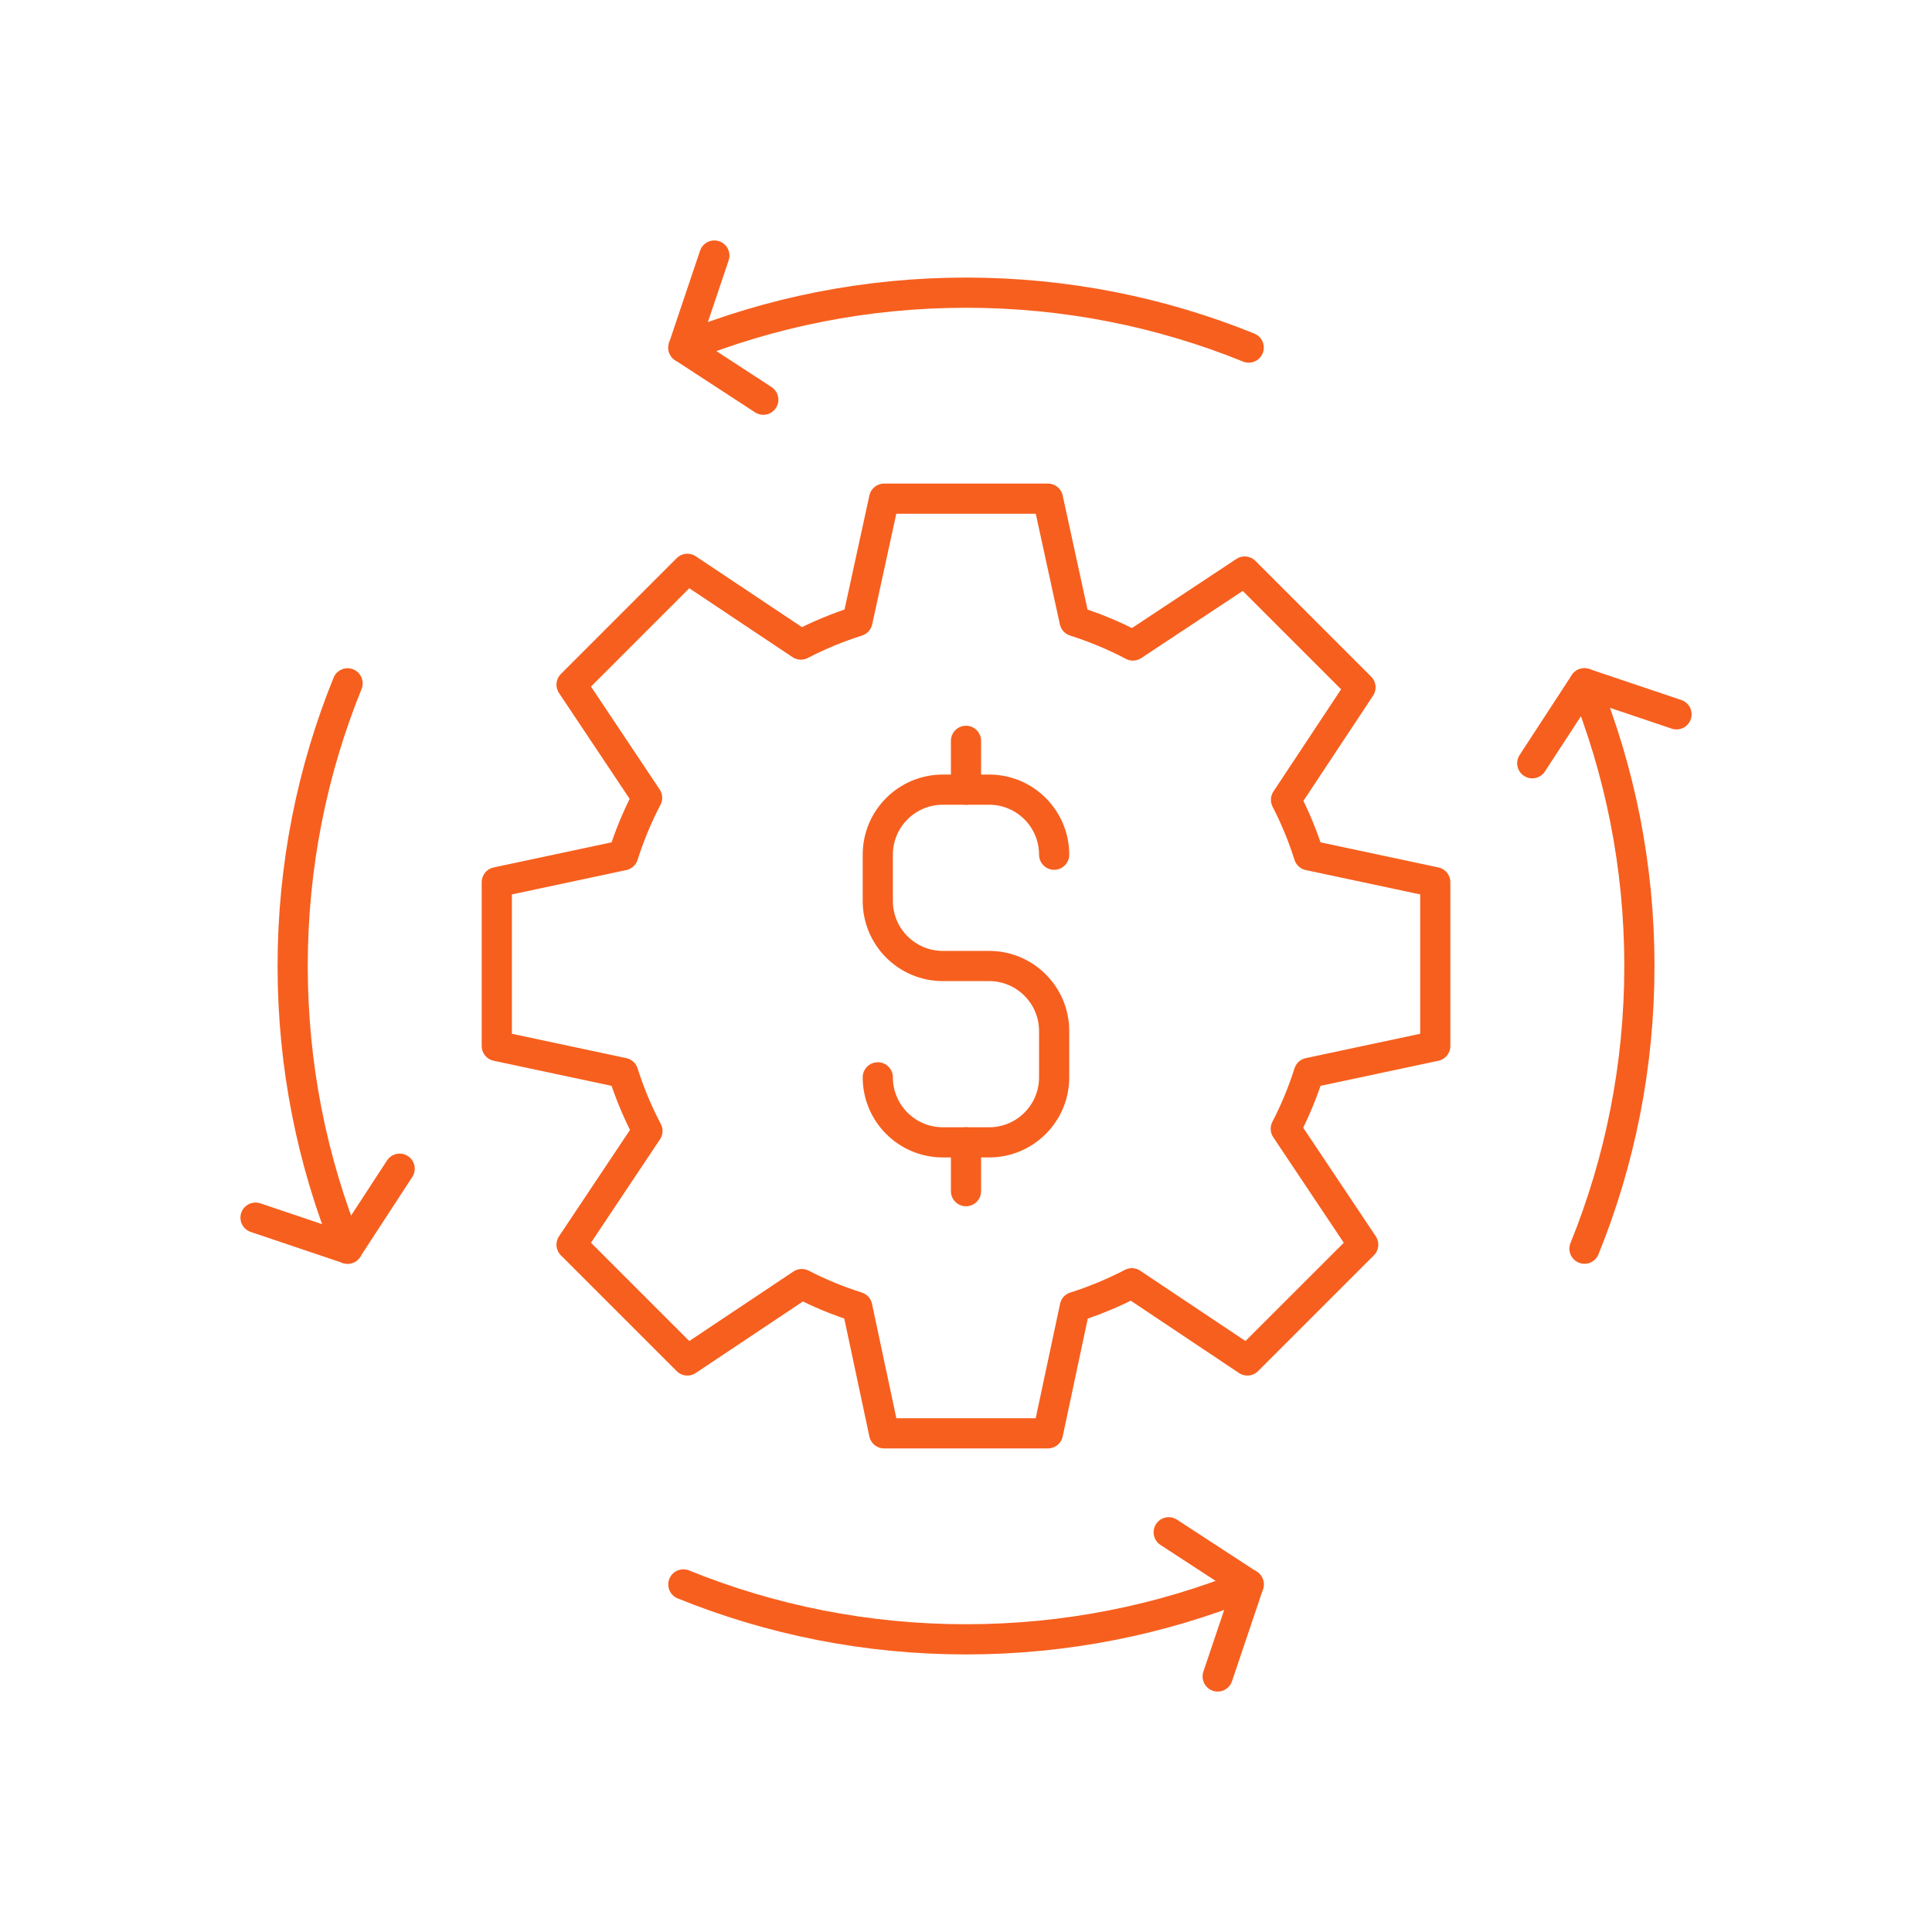 <svg width="64" height="64" viewBox="0 0 64 64" fill="none" xmlns="http://www.w3.org/2000/svg">
<path d="M47.545 34.65V29.224L43.359 28.333C43.157 27.696 42.903 27.081 42.601 26.495L45.068 22.769L41.232 18.933L37.53 21.383C36.916 21.06 36.27 20.79 35.598 20.577L34.714 16.519H29.288L28.404 20.577C27.753 20.783 27.127 21.043 26.53 21.352L22.77 18.843L18.934 22.68L21.436 26.429C21.119 27.035 20.854 27.672 20.644 28.333L16.457 29.224V34.65L20.644 35.541C20.856 36.21 21.126 36.853 21.447 37.465L18.934 41.231L22.77 45.067L26.56 42.537C27.146 42.838 27.76 43.092 28.397 43.294L29.288 47.481H34.714L35.605 43.294C36.261 43.086 36.892 42.823 37.494 42.51L41.321 45.067L45.158 41.231L42.593 37.393C42.898 36.803 43.155 36.184 43.359 35.541L47.545 34.65Z" stroke="#F75F1E" stroke-miterlimit="10" stroke-linecap="round" stroke-linejoin="round"/>
<path d="M34.92 28.313C34.92 27.122 33.956 26.158 32.766 26.158H31.233C30.043 26.158 29.078 27.122 29.078 28.313V29.845C29.078 31.035 30.043 32 31.233 32H32.766C33.956 32 34.92 32.965 34.92 34.155V35.688C34.92 36.877 33.956 37.842 32.766 37.842H31.233C30.043 37.842 29.078 36.877 29.078 35.688" stroke="#F75F1E" stroke-miterlimit="10" stroke-linecap="round" stroke-linejoin="round"/>
<path d="M32 26.158V24.541" stroke="#F75F1E" stroke-miterlimit="10" stroke-linecap="round" stroke-linejoin="round"/>
<path d="M32 39.459V37.842" stroke="#F75F1E" stroke-miterlimit="10" stroke-linecap="round" stroke-linejoin="round"/>
<path d="M22.637 52.486C25.529 53.659 28.69 54.305 32.001 54.305C35.313 54.305 38.474 53.659 41.365 52.486L40.337 55.535" stroke="#F75F1E" stroke-miterlimit="10" stroke-linecap="round" stroke-linejoin="round"/>
<path d="M41.363 52.486L38.715 50.759" stroke="#F75F1E" stroke-miterlimit="10" stroke-linecap="round" stroke-linejoin="round"/>
<path d="M52.488 41.364C53.661 38.472 54.307 35.311 54.307 32C54.307 28.688 53.661 25.527 52.488 22.636L55.537 23.663" stroke="#F75F1E" stroke-miterlimit="10" stroke-linecap="round" stroke-linejoin="round"/>
<path d="M52.485 22.636L50.758 25.284" stroke="#F75F1E" stroke-miterlimit="10" stroke-linecap="round" stroke-linejoin="round"/>
<path d="M41.365 11.514C38.473 10.341 35.312 9.695 32.001 9.695C28.689 9.695 25.527 10.341 22.637 11.514L23.664 8.465" stroke="#F75F1E" stroke-miterlimit="10" stroke-linecap="round" stroke-linejoin="round"/>
<path d="M22.637 11.514L25.285 13.241" stroke="#F75F1E" stroke-miterlimit="10" stroke-linecap="round" stroke-linejoin="round"/>
<path d="M11.514 22.636C10.341 25.528 9.695 28.689 9.695 32C9.695 35.312 10.341 38.473 11.514 41.364L8.465 40.336" stroke="#F75F1E" stroke-miterlimit="10" stroke-linecap="round" stroke-linejoin="round"/>
<path d="M11.512 41.364L13.239 38.715" stroke="#F75F1E" stroke-miterlimit="10" stroke-linecap="round" stroke-linejoin="round"/>
</svg>
